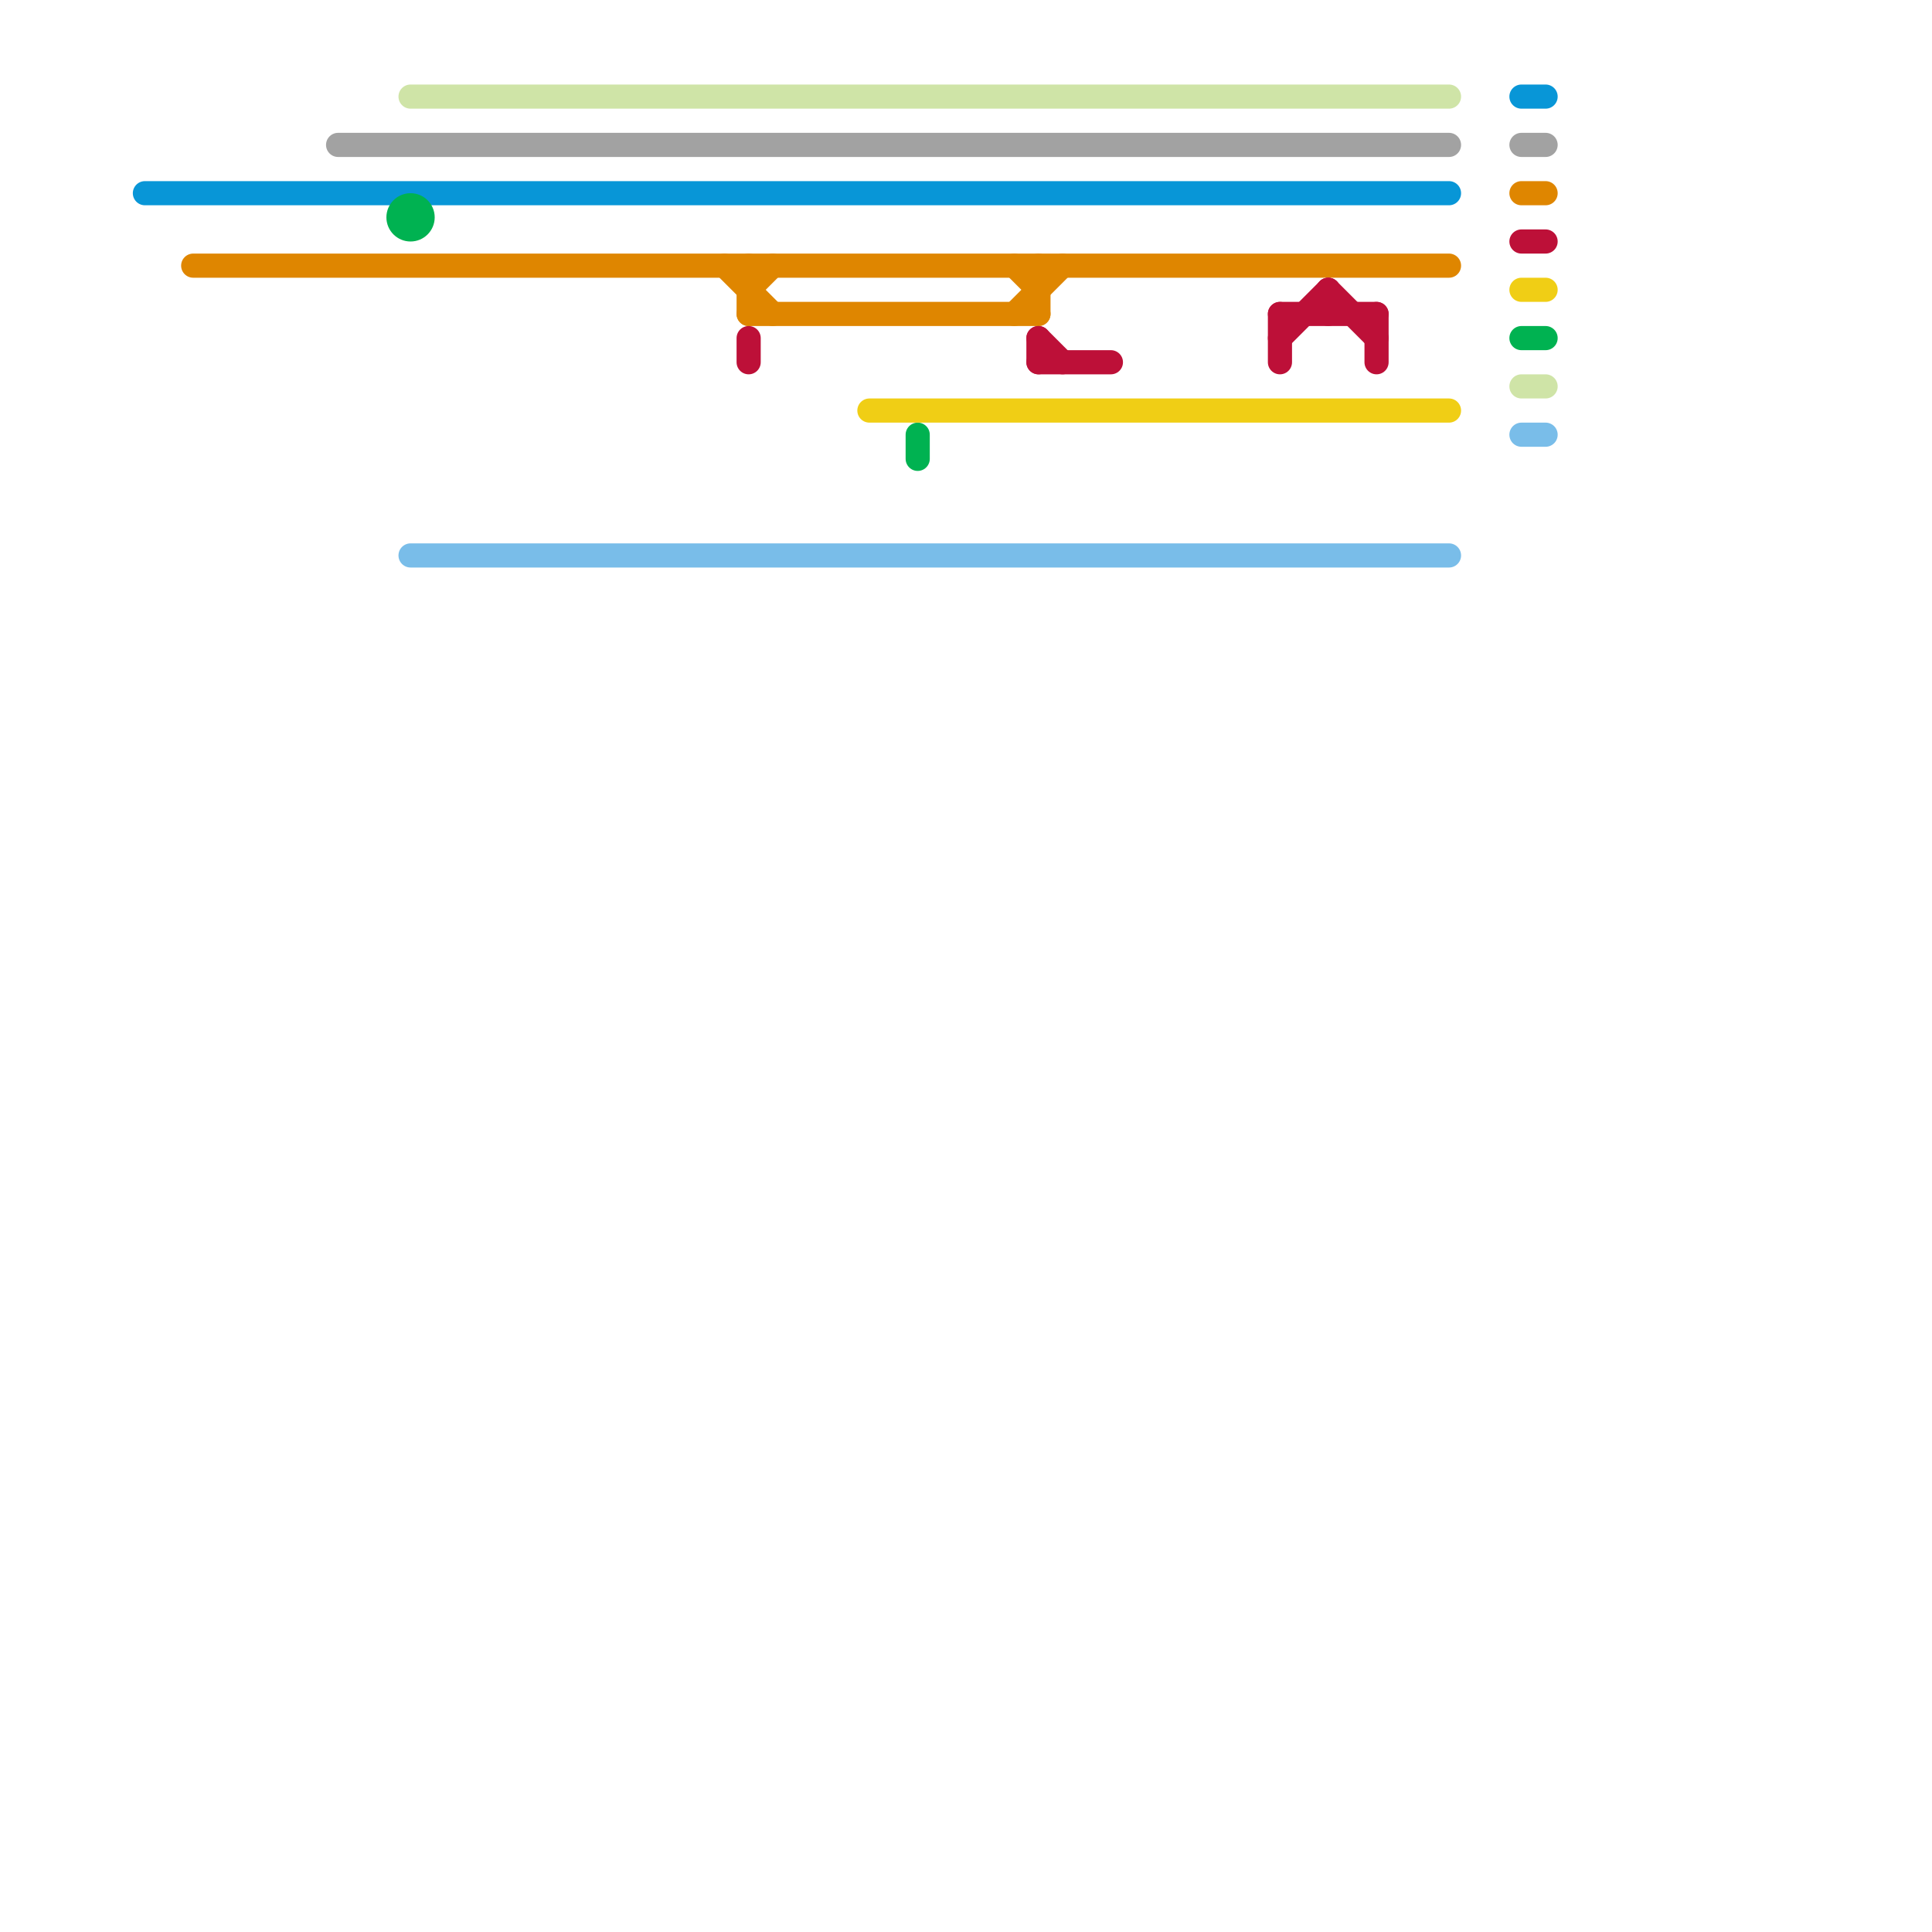 
<svg version="1.1" xmlns="http://www.w3.org/2000/svg" viewBox="0 0 80 80">
<style>text { font: 1px Helvetica; font-weight: 600; white-space: pre; dominant-baseline: central; } line { stroke-width: 1; fill: none; stroke-linecap: round; stroke-linejoin: round; } .c0 { stroke: #df8600 } .c1 { stroke: #0896d7 } .c2 { stroke: #a2a2a2 } .c3 { stroke: #79bde9 } .c4 { stroke: #cfe4a7 } .c5 { stroke: #00b251 } .c6 { stroke: #bd1038 } .c7 { stroke: #f0ce15 }</style><defs><g id="wm-xf"><circle r="1.2" fill="#000"/><circle r="0.9" fill="#fff"/><circle r="0.6" fill="#000"/><circle r="0.3" fill="#fff"/></g><g id="wm"><circle r="0.6" fill="#000"/><circle r="0.3" fill="#fff"/></g></defs><line class="c0" x1="31" y1="12" x2="32" y2="11"/><line class="c0" x1="31" y1="13" x2="43" y2="13"/><line class="c0" x1="42" y1="13" x2="44" y2="11"/><line class="c0" x1="42" y1="11" x2="43" y2="12"/><line class="c0" x1="31" y1="11" x2="31" y2="13"/><line class="c0" x1="30" y1="11" x2="32" y2="13"/><line class="c0" x1="43" y1="11" x2="43" y2="13"/><line class="c0" x1="8" y1="11" x2="60" y2="11"/><line class="c0" x1="63" y1="8" x2="64" y2="8"/><line class="c1" x1="63" y1="4" x2="64" y2="4"/><line class="c1" x1="6" y1="8" x2="60" y2="8"/><line class="c2" x1="14" y1="6" x2="60" y2="6"/><line class="c2" x1="63" y1="6" x2="64" y2="6"/><line class="c3" x1="63" y1="18" x2="64" y2="18"/><line class="c3" x1="17" y1="23" x2="60" y2="23"/><line class="c4" x1="63" y1="16" x2="64" y2="16"/><line class="c4" x1="17" y1="4" x2="60" y2="4"/><line class="c5" x1="63" y1="14" x2="64" y2="14"/><line class="c5" x1="38" y1="18" x2="38" y2="19"/><circle cx="17" cy="9" r="1" fill="#00b251" /><line class="c6" x1="53" y1="13" x2="57" y2="13"/><line class="c6" x1="43" y1="15" x2="46" y2="15"/><line class="c6" x1="43" y1="14" x2="43" y2="15"/><line class="c6" x1="55" y1="12" x2="57" y2="14"/><line class="c6" x1="53" y1="14" x2="55" y2="12"/><line class="c6" x1="53" y1="13" x2="53" y2="15"/><line class="c6" x1="57" y1="13" x2="57" y2="15"/><line class="c6" x1="63" y1="10" x2="64" y2="10"/><line class="c6" x1="43" y1="14" x2="44" y2="15"/><line class="c6" x1="31" y1="14" x2="31" y2="15"/><line class="c6" x1="55" y1="12" x2="55" y2="13"/><line class="c7" x1="63" y1="12" x2="64" y2="12"/><line class="c7" x1="36" y1="17" x2="60" y2="17"/>
</svg>

